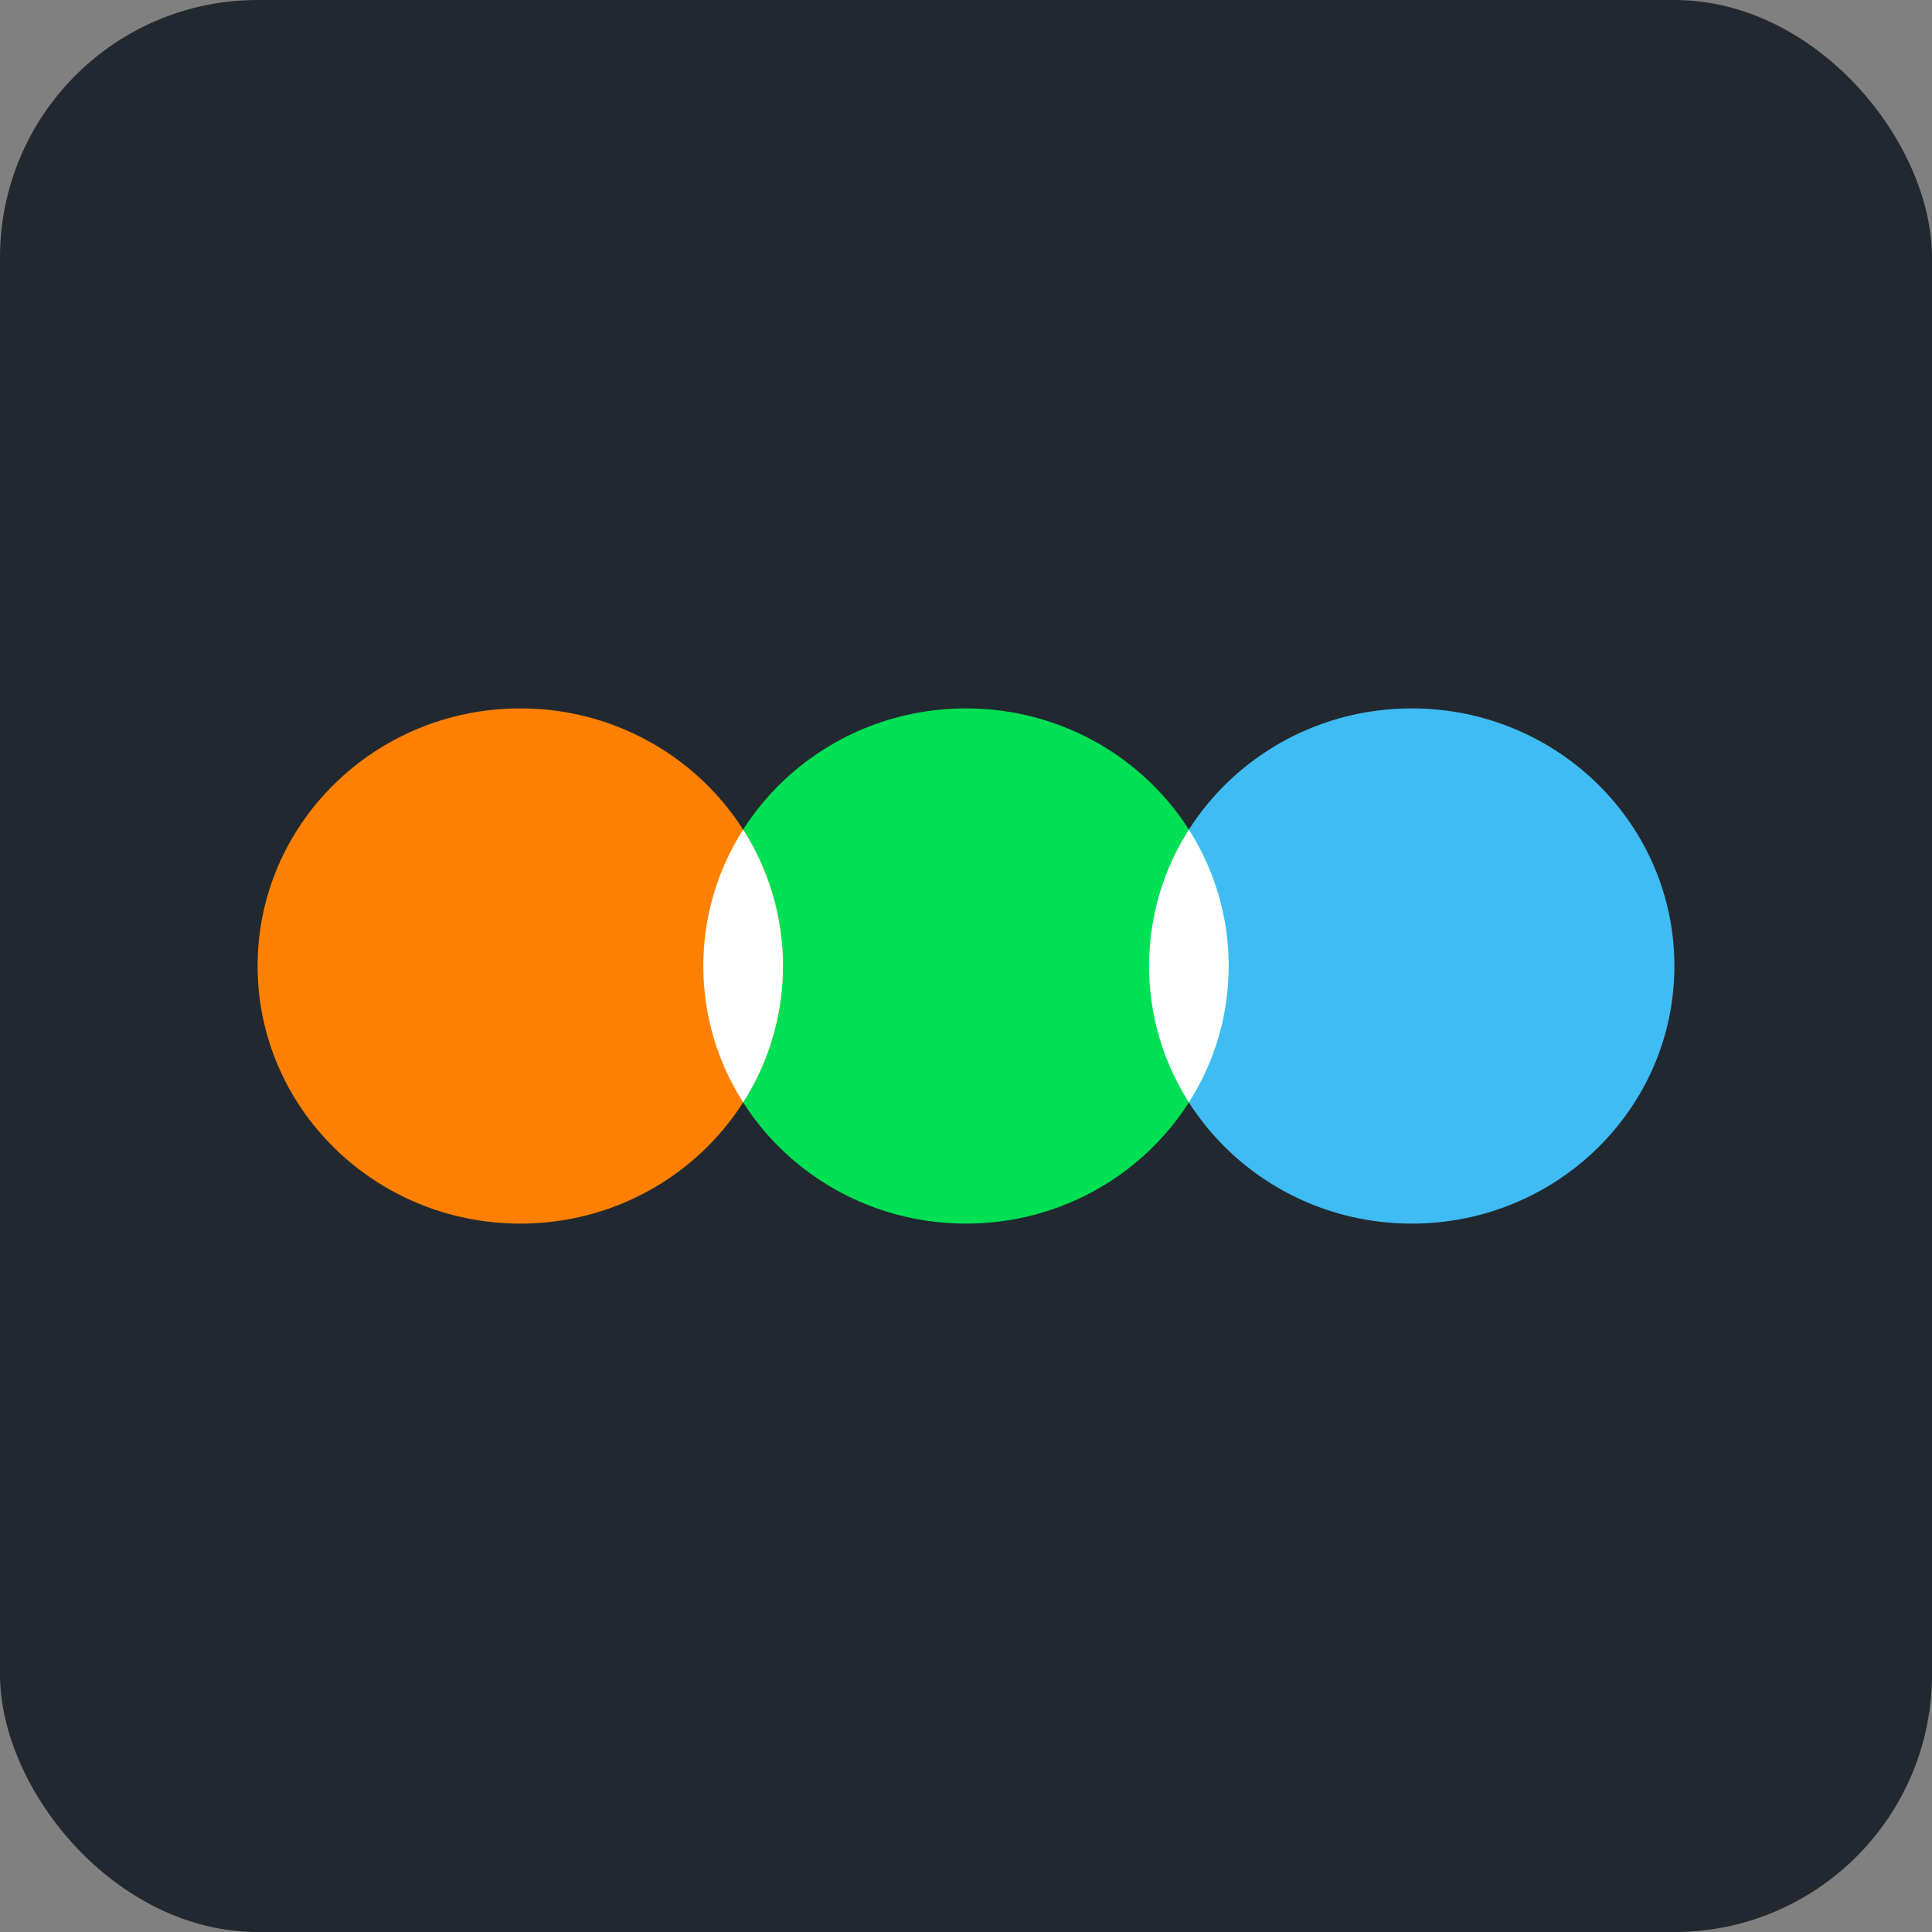 <svg width="30" height="30" viewBox="0 0 30 30" fill="none" xmlns="http://www.w3.org/2000/svg">
<rect x="0" y="0" width="30" height="30" fill="#808080" stroke="none"/>
<rect width="30" height="30" rx="4" fill="#21282F"/>
<path d="M21.921 19C24.174 19 26 17.209 26 15C26 12.791 24.174 11 21.921 11C19.669 11 17.843 12.791 17.843 15C17.843 17.209 19.669 19 21.921 19Z" fill="#40BCF4"/>
<path d="M15 19C17.253 19 19.079 17.209 19.079 15C19.079 12.791 17.253 11 15 11C12.748 11 10.921 12.791 10.921 15C10.921 17.209 12.748 19 15 19Z" fill="#00E054"/>
<path d="M8.079 19C10.331 19 12.157 17.209 12.157 15C12.157 12.791 10.331 11 8.079 11C5.826 11 4 12.791 4 15C4 17.209 5.826 19 8.079 19Z" fill="#FF8000"/>
<path fill-rule="evenodd" clip-rule="evenodd" d="M11.54 17.118C11.148 16.504 10.921 15.778 10.921 15C10.921 14.222 11.148 13.496 11.54 12.882C11.931 13.496 12.158 14.222 12.158 15C12.158 15.778 11.931 16.504 11.54 17.118Z" fill="white"/>
<path fill-rule="evenodd" clip-rule="evenodd" d="M18.461 12.882C18.853 13.496 19.079 14.222 19.079 15C19.079 15.778 18.853 16.504 18.461 17.118C18.069 16.504 17.843 15.778 17.843 15C17.843 14.222 18.069 13.496 18.461 12.882Z" fill="white"/>
</svg>
